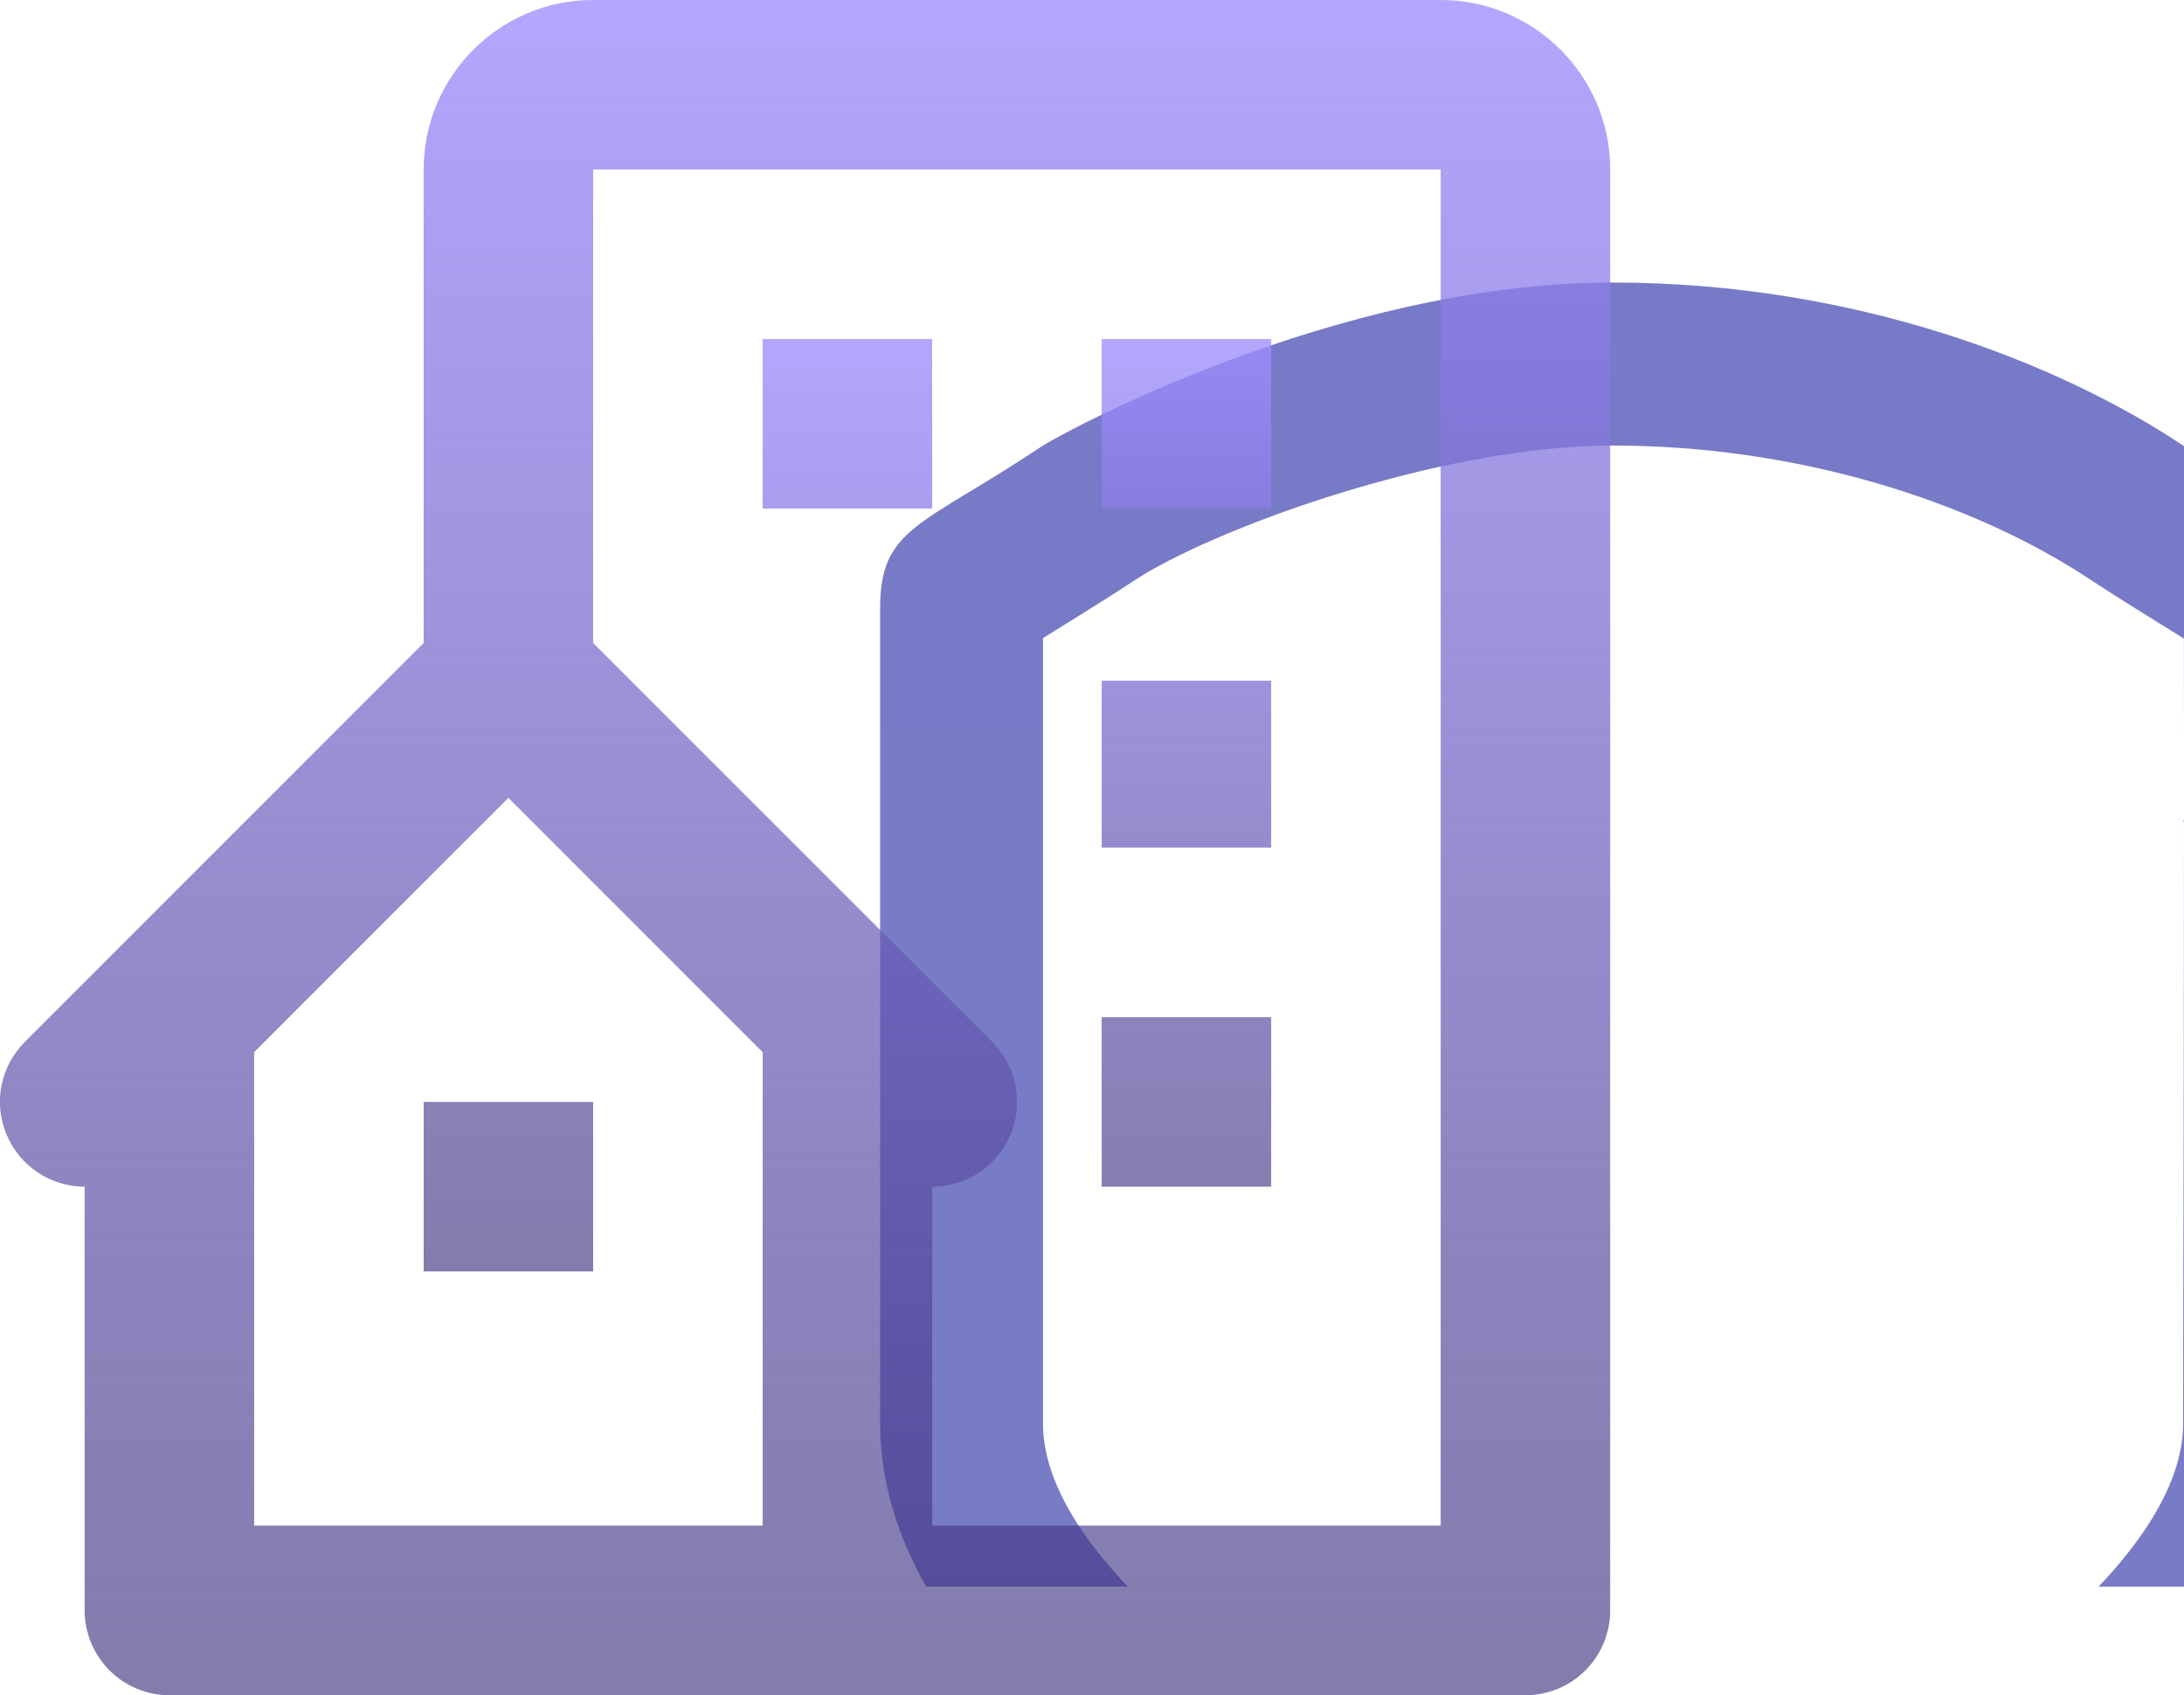 <svg width="201" height="156" viewBox="0 0 201 156" fill="none" xmlns="http://www.w3.org/2000/svg" xmlns:xlink="http://www.w3.org/1999/xlink">
	<desc>
			Created with Pixso.
	</desc>
	<defs>
		<clipPath id="clip1_39">
			<rect id="Frame 64" width="120" height="120" transform="translate(81 26)" fill="white" fill-opacity="0"/>
		</clipPath>
		<linearGradient id="paint_linear_1_40_0" x1="148.5" y1="26" x2="148.5" y2="191" gradientUnits="userSpaceOnUse">
			<stop stop-color="#777AC6"/>
			<stop offset="1" stop-color="#797CC5"/>
		</linearGradient>
		<linearGradient id="paint_linear_1_42_0" x1="74.099" y1="0" x2="74.099" y2="156" gradientUnits="userSpaceOnUse">
			<stop stop-color="#9F8FFF" stop-opacity="0.788"/>
			<stop offset="1" stop-color="#3A2F7B" stop-opacity="0.631"/>
		</linearGradient>
		<linearGradient id="paint_linear_1_43_0" x1="77.999" y1="31.2" x2="77.999" y2="117" gradientUnits="userSpaceOnUse">
			<stop stop-color="#9F8FFF" stop-opacity="0.788"/>
			<stop offset="1" stop-color="#3A2F7B" stop-opacity="0.631"/>
		</linearGradient>
	</defs>
	<g clip-path="url(#clip1_39)">
		<path id="Vector" d="M148.45 191C103.48 170.95 81 150.95 81 131L81 56C81 48.5 84.74 48.5 95.99 41C97.2 40.19 122.69 26 148.45 26C170.9 26 189.67 33.5 200.92 41C212.16 48.5 215.91 48.5 215.91 56C216.11 58.18 215.91 119.75 215.91 131C215.91 151 193.42 171 148.45 191ZM200.92 131C200.92 129.27 200.92 126.37 200.93 121.66C200.94 119.38 200.94 114.96 200.96 107.01C200.97 102.27 200.98 98.2 200.98 94.32C201.01 77.58 201.01 63.21 200.99 58.76C198.51 57.22 194.64 54.84 192.6 53.48C181.54 46.09 165.39 41 148.45 41C132.25 41 111.19 48.88 104.3 53.48C102.28 54.82 98.47 57.18 95.99 58.72L95.99 131C95.99 142.31 112.69 157.76 148.46 174.51C184.22 157.8 200.92 142.35 200.92 131Z" fill="url(#paint_linear_1_40_0)" fill-opacity="1" fill-rule="evenodd"/>
	</g>
	<path id="Vector" d="M132.59 0L54.59 0C45.99 0 38.99 6.99 38.99 15.6L38.99 59.17L2.28 95.88C1.19 96.97 0.45 98.36 0.14 99.87C-0.16 101.39 0 102.96 0.59 104.38C1.18 105.81 2.18 107.02 3.46 107.88C4.74 108.74 6.25 109.2 7.79 109.2L7.79 148.2C7.79 150.26 8.62 152.25 10.08 153.71C11.54 155.17 13.52 156 15.59 156L140.39 156C142.46 156 144.45 155.17 145.91 153.71C147.37 152.25 148.19 150.26 148.19 148.2L148.19 15.6C148.19 6.99 141.2 0 132.59 0ZM70.19 140.39L23.39 140.39L23.39 96.82L46.79 73.42L70.19 96.82L70.19 140.39ZM132.59 140.39L85.79 140.39L85.79 109.2C87.34 109.2 88.85 108.74 90.13 107.89C91.42 107.03 92.42 105.81 93.01 104.39C93.6 102.96 93.75 101.39 93.45 99.87C93.15 98.36 92.4 96.97 91.31 95.88L54.59 59.17L54.59 15.6L132.59 15.6L132.59 140.39Z" fill="url(#paint_linear_1_42_0)" fill-opacity="1" fill-rule="nonzero"/>
	<path id="Vector" d="M70.19 31.2L85.79 31.2L85.79 46.8L70.19 46.8L70.19 31.2ZM101.39 31.2L116.99 31.2L116.99 46.8L101.39 46.8L101.39 31.2ZM101.39 62.64L116.99 62.64L116.99 78L101.39 78L101.39 62.64ZM101.39 93.6L116.99 93.6L116.99 109.2L101.39 109.2L101.39 93.6ZM38.99 101.4L54.59 101.4L54.59 117L38.99 117L38.99 101.4Z" fill="url(#paint_linear_1_43_0)" fill-opacity="1" fill-rule="nonzero"/>
</svg>
